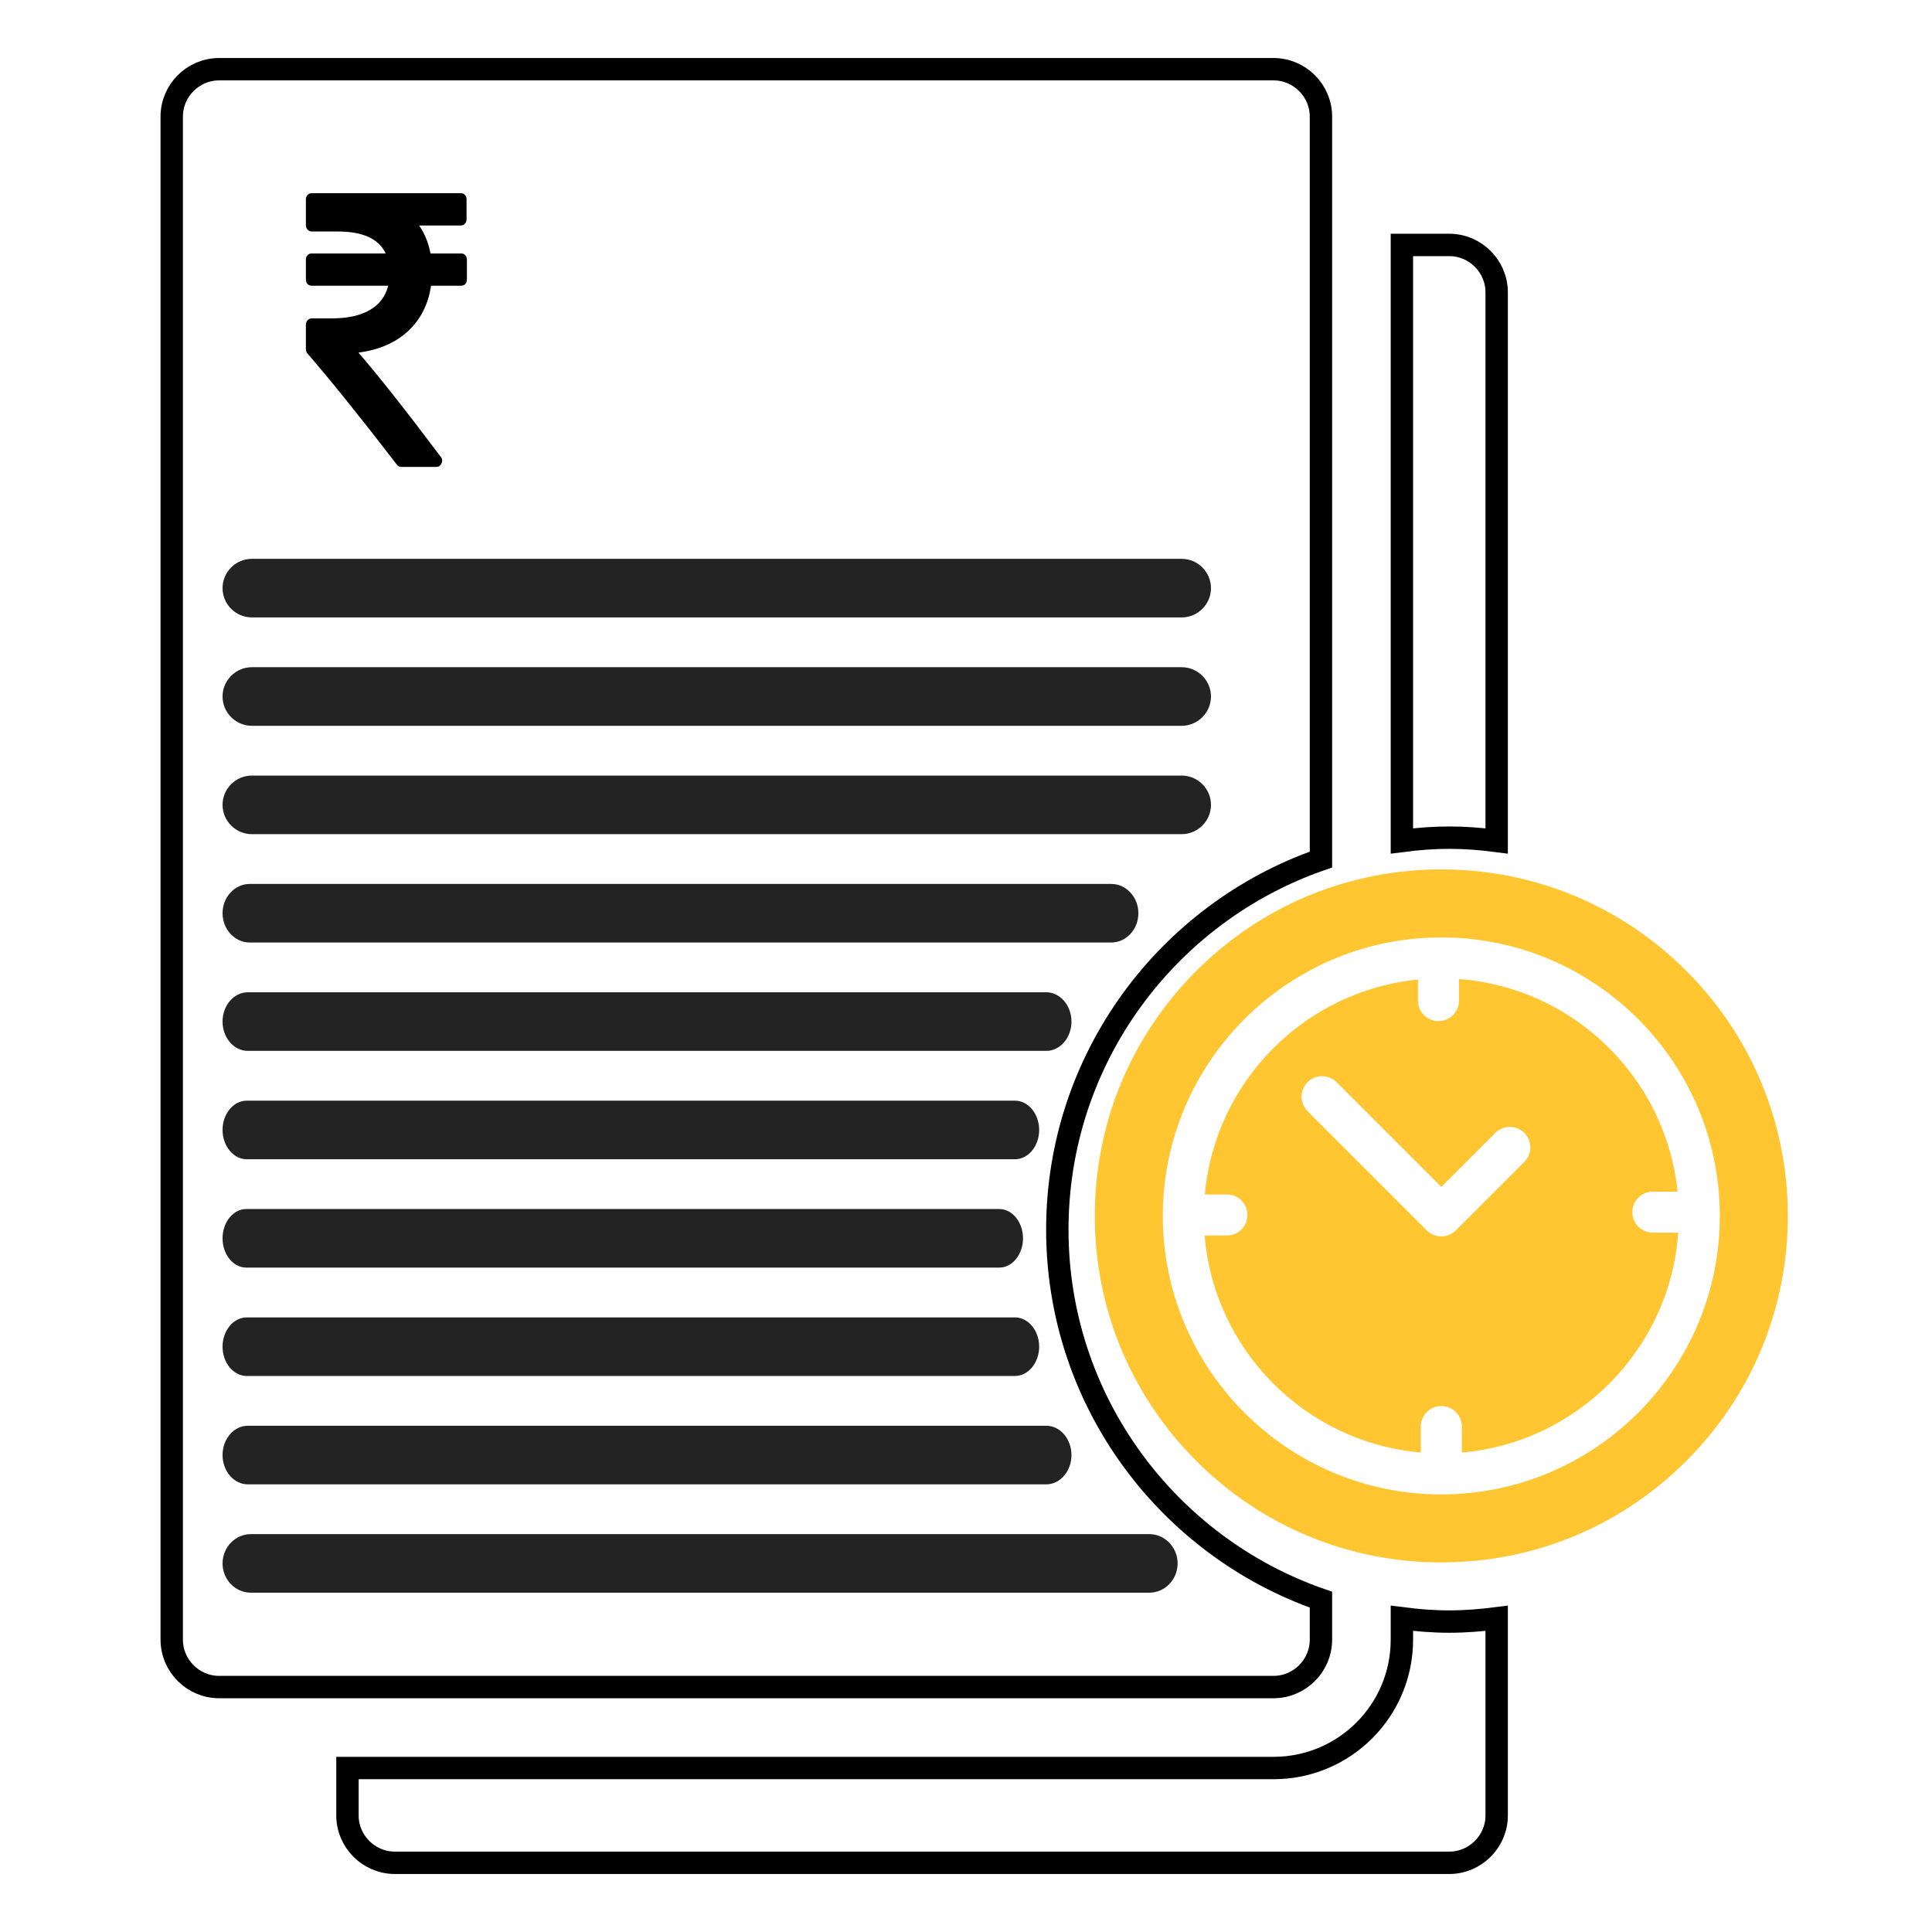 <svg width="120" height="120" viewBox="0 0 120 120" fill="none" xmlns="http://www.w3.org/2000/svg">
<path d="M87.074 101.843V100.515C88.031 100.638 89.016 100.719 90.018 100.719C91.02 100.719 92.005 100.638 92.961 100.515V112.758C92.961 114.376 91.635 115.702 90.018 115.702H24.525C22.907 115.702 21.581 114.376 21.581 112.758V109.815H79.102C83.507 109.815 87.074 106.247 87.074 101.843Z" stroke="black" stroke-width="1.39"/>
<path d="M92.961 18.157V52.232C92.004 52.108 91.019 52.028 90.018 52.028C89.016 52.028 88.031 52.108 87.074 52.232V15.214H90.018C91.635 15.214 92.961 16.54 92.961 18.157Z" stroke="black" stroke-width="1.39"/>
<path d="M82.046 99.359V101.843C82.046 103.46 80.72 104.786 79.102 104.786H13.609C11.992 104.786 10.666 103.46 10.666 101.843V7.242C10.666 5.624 11.992 4.298 13.609 4.298H79.102C80.72 4.298 82.046 5.624 82.046 7.242V53.387C72.521 56.693 65.672 65.743 65.672 76.373C65.672 87.003 72.521 96.053 82.046 99.359Z" stroke="black" stroke-width="1.39"/>
<path d="M73.397 34.711H15.643C14.642 34.711 13.823 35.529 13.823 36.53C13.823 37.531 14.642 38.349 15.643 38.349H73.397C74.397 38.349 75.216 37.531 75.216 36.53C75.216 35.529 74.397 34.711 73.397 34.711Z" fill="#232323"/>
<path d="M73.397 41.441H15.643C14.642 41.441 13.823 42.26 13.823 43.261C13.823 44.261 14.642 45.08 15.643 45.08H73.397C74.397 45.08 75.216 44.261 75.216 43.261C75.216 42.26 74.397 41.441 73.397 41.441Z" fill="#232323"/>
<path d="M73.397 48.172H15.643C14.642 48.172 13.823 48.991 13.823 49.991C13.823 50.992 14.642 51.811 15.643 51.811H73.397C74.397 51.811 75.216 50.992 75.216 49.991C75.216 48.991 74.397 48.172 73.397 48.172Z" fill="#232323"/>
<path d="M69.022 54.903H15.509C14.582 54.903 13.823 55.721 13.823 56.722C13.823 57.722 14.582 58.541 15.509 58.541H69.022C69.949 58.541 70.707 57.722 70.707 56.722C70.707 55.721 69.949 54.903 69.022 54.903Z" fill="#232323"/>
<path d="M64.988 61.633H15.386C14.527 61.633 13.823 62.452 13.823 63.453C13.823 64.453 14.527 65.272 15.386 65.272H64.988C65.847 65.272 66.551 64.453 66.551 63.453C66.551 62.452 65.847 61.633 64.988 61.633Z" fill="#232323"/>
<path d="M63.041 68.364H15.326C14.5 68.364 13.823 69.183 13.823 70.183C13.823 71.184 14.5 72.003 15.326 72.003H63.041C63.868 72.003 64.544 71.184 64.544 70.183C64.544 69.183 63.868 68.364 63.041 68.364Z" fill="#232323"/>
<path d="M62.067 75.095H15.297C14.486 75.095 13.823 75.914 13.823 76.914C13.823 77.915 14.486 78.733 15.297 78.733H62.067C62.878 78.733 63.541 77.915 63.541 76.914C63.541 75.914 62.878 75.095 62.067 75.095Z" fill="#232323"/>
<path d="M63.041 81.826H15.326C14.5 81.826 13.823 82.644 13.823 83.645C13.823 84.645 14.5 85.464 15.326 85.464H63.041C63.868 85.464 64.544 84.645 64.544 83.645C64.544 82.644 63.868 81.826 63.041 81.826Z" fill="#232323"/>
<path d="M64.988 88.556H15.386C14.527 88.556 13.823 89.375 13.823 90.376C13.823 91.376 14.527 92.195 15.386 92.195H64.988C65.847 92.195 66.551 91.376 66.551 90.376C66.551 89.375 65.847 88.556 64.988 88.556Z" fill="#232323"/>
<path d="M71.386 95.287H15.581C14.614 95.287 13.823 96.106 13.823 97.106C13.823 98.107 14.614 98.925 15.581 98.925H71.386C72.353 98.925 73.144 98.107 73.144 97.106C73.144 96.106 72.353 95.287 71.386 95.287Z" fill="#232323"/>
<path d="M104.741 60.304C100.676 56.239 95.272 54 89.523 54C83.774 54 78.369 56.239 74.304 60.304C70.239 64.369 68 69.774 68 75.523C68 81.272 70.239 86.676 74.304 90.741C78.369 94.806 83.774 97.045 89.523 97.045C95.272 97.045 100.676 94.806 104.741 90.741C108.806 86.676 111.045 81.272 111.045 75.523C111.045 69.774 108.806 64.369 104.741 60.304ZM89.523 92.821C79.984 92.821 72.225 85.061 72.225 75.523C72.225 75.507 72.225 75.492 72.225 75.476C72.225 75.472 72.225 75.468 72.225 75.464C72.225 75.458 72.225 75.451 72.225 75.445C72.267 66.021 79.883 58.354 89.287 58.227C89.307 58.227 89.327 58.225 89.347 58.225C89.359 58.225 89.37 58.226 89.382 58.226C89.429 58.226 89.476 58.225 89.523 58.225C99.061 58.225 106.821 65.984 106.821 75.523C106.821 85.061 99.061 92.821 89.523 92.821Z" fill="#FFC632"/>
<path d="M102.662 76.562C101.959 76.562 101.388 75.992 101.388 75.288C101.388 74.585 101.959 74.015 102.662 74.015H104.197C103.476 66.946 97.743 61.339 90.62 60.812V62.149C90.62 62.852 90.05 63.422 89.347 63.422C88.643 63.422 88.073 62.852 88.073 62.149V60.843C81.055 61.531 75.465 67.157 74.832 74.191H76.207C76.91 74.191 77.481 74.761 77.481 75.464C77.481 76.168 76.91 76.738 76.207 76.738H74.822C75.407 83.885 81.11 89.605 88.249 90.218V88.604C88.249 87.9 88.819 87.33 89.522 87.33C90.226 87.33 90.796 87.9 90.796 88.604V90.218C97.994 89.6 103.731 83.791 104.237 76.562H102.662ZM94.678 72.168L90.423 76.423C90.184 76.662 89.86 76.796 89.523 76.796C89.185 76.796 88.861 76.662 88.622 76.423L81.216 69.017C80.719 68.52 80.719 67.713 81.216 67.216C81.713 66.719 82.519 66.719 83.017 67.216L89.523 73.722L92.877 70.367C93.374 69.87 94.181 69.87 94.678 70.367C95.175 70.865 95.175 71.671 94.678 72.168Z" fill="#FFC632"/>
<path d="M28.9 15.852C28.833 15.779 28.748 15.743 28.644 15.743H26.74C26.613 15.075 26.376 14.495 26.027 14.005H28.622C28.726 14.005 28.811 13.968 28.878 13.896C28.944 13.824 28.978 13.731 28.978 13.618V12.386C28.978 12.274 28.944 12.181 28.878 12.109C28.811 12.036 28.726 12 28.622 12H19.357C19.252 12 19.167 12.036 19.1 12.109C19.034 12.181 19 12.274 19 12.386V13.992C19 14.097 19.035 14.187 19.106 14.264C19.176 14.34 19.26 14.378 19.356 14.378H20.971C22.537 14.378 23.532 14.833 23.955 15.743H19.357C19.252 15.743 19.167 15.779 19.1 15.851C19.034 15.924 19 16.016 19 16.129V17.361C19 17.473 19.034 17.566 19.1 17.638C19.167 17.71 19.252 17.747 19.357 17.747H24.112C23.948 18.407 23.568 18.91 22.97 19.256C22.373 19.602 21.584 19.775 20.604 19.775H19.357C19.26 19.775 19.177 19.813 19.106 19.89C19.035 19.966 19 20.057 19 20.162V21.695C19 21.8 19.034 21.889 19.1 21.961C20.526 23.603 22.374 25.901 24.646 28.855C24.713 28.952 24.805 29 24.924 29H27.096C27.252 29 27.36 28.928 27.419 28.783C27.493 28.638 27.478 28.501 27.374 28.372C25.207 25.49 23.503 23.333 22.263 21.9C23.525 21.739 24.55 21.297 25.337 20.573C26.123 19.848 26.602 18.906 26.773 17.747H28.644C28.748 17.747 28.833 17.711 28.9 17.639C28.966 17.566 29 17.474 29 17.361V16.13C29 16.017 28.966 15.924 28.9 15.852Z" fill="black"/>
</svg>
